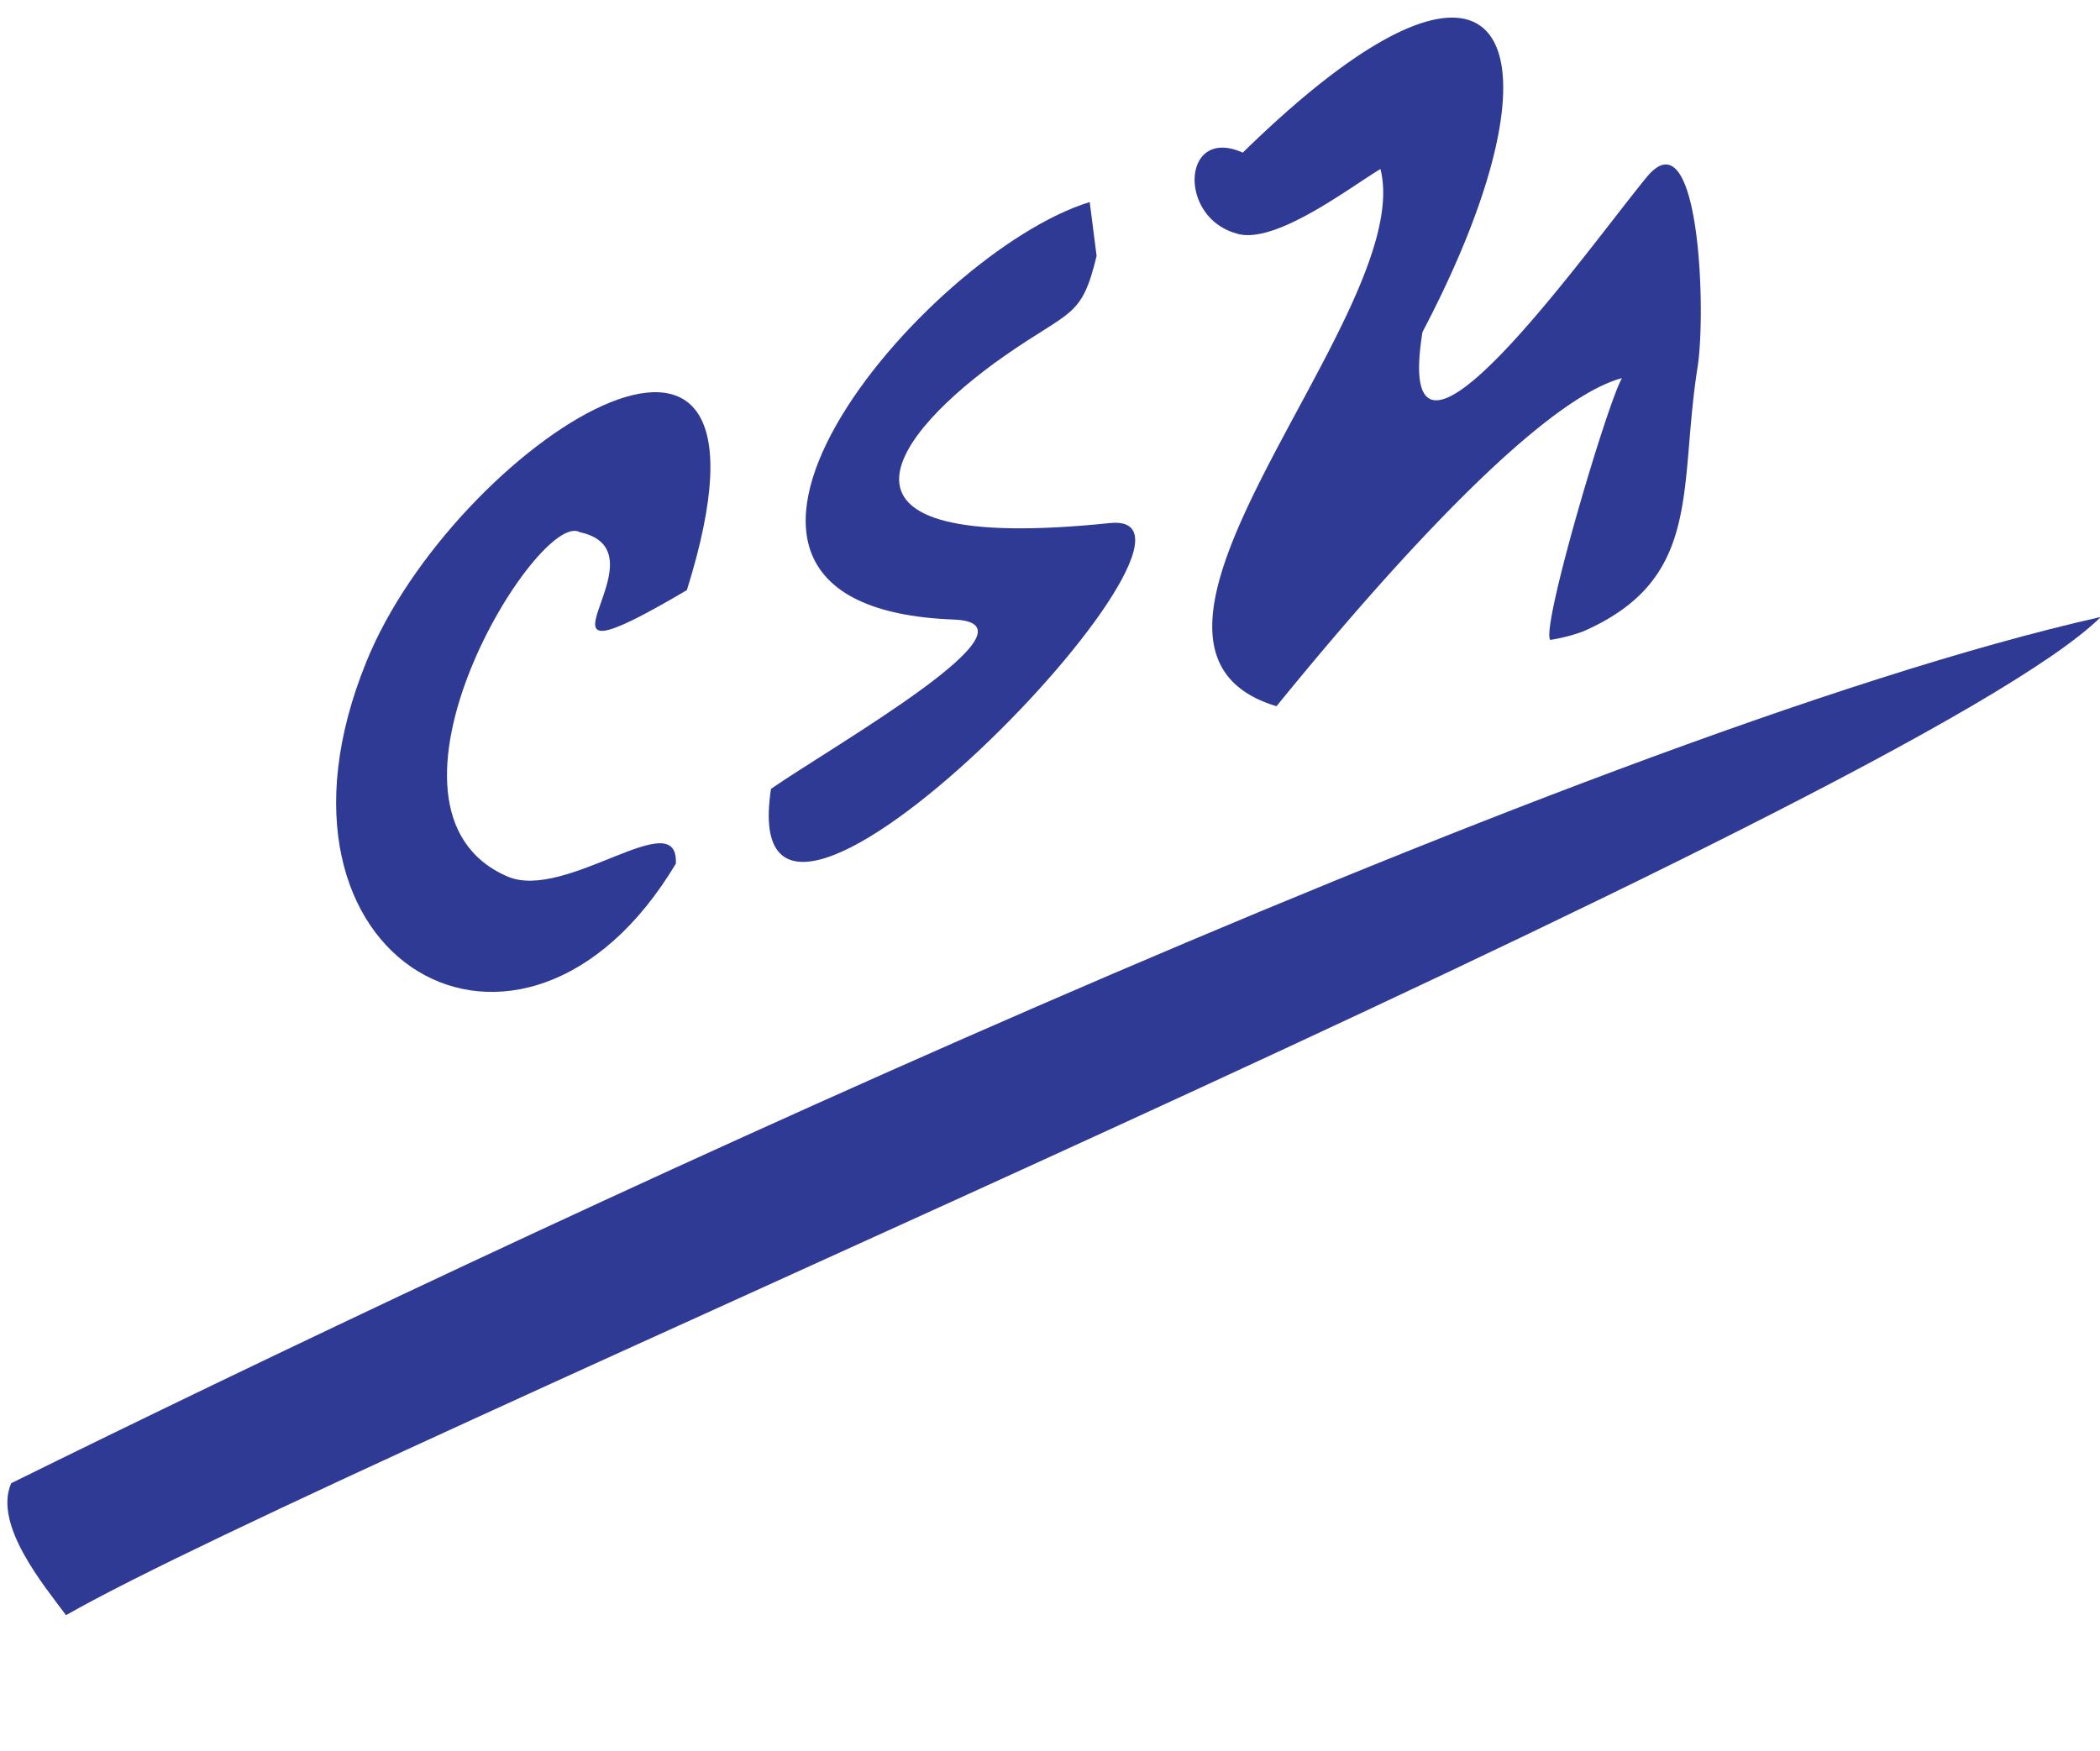 <svg xmlns="http://www.w3.org/2000/svg" width="102.596" height="85.564" viewBox="0 0 102.596 85.564">
  <g id="logo" transform="translate(-4.88 -2.719)">
    <g id="logo-2" data-name="logo" transform="matrix(0.998, 0.07, -0.07, 0.998, 3.641, -1.489)">
      <g id="グループ_3" data-name="グループ 3" transform="translate(7.017 0)">
        <path id="パス_1" data-name="パス 1" d="M40.667,29.7c-8.786,6.052-.737-1.79-5.42-2.457-2.094-1-10.091,14.283-2.35,17.023,2.938,1.039,8.1-4.205,8.167-1.2-6.564,12.962-20.7,6.3-15.77-8.768,3.5-10.809,19.777-23.138,15.373-4.6" transform="translate(-10.676 0.814)" fill="#2f3a95"/>
        <path id="パス_2" data-name="パス 2" d="M59.148,10.832c-7.838,3.014-21.327,21.327-5.2,20.809,4.685-.151-5.5,6.6-8.324,8.874-1.071,13.093,22.592-15.326,15.6-14.108-15.084,2.631-10.776-3.676-5.721-7.772,3.1-2.511,3.641-2.1,4.161-5.2l-.52-2.6" transform="translate(-10.857 -0.603)" fill="#2f3a95"/>
        <path id="パス_3" data-name="パス 3" d="M64.71,11.269c1.892.412,5.315-2.626,6.762-3.641,2.278,6.879-13.282,24.251-3.227,26.53C71.1,30.1,79.4,18.545,83.956,16.991c-.6,1.144-3.121,12.484-2.6,13a8.528,8.528,0,0,0,1.561-.52c5.679-2.974,4.161-7.282,4.68-13.255.243-2.8-.779-12.389-3.12-9.111-2.6,3.64-11.268,17.964-10.4,8.323C80.457.9,76.922-6.448,64.71,7.3c-3.057-1.119-2.966,3.4,0,3.965" transform="translate(-9.136 0)" fill="#2f3a95"/>
        <path id="パス_4" data-name="パス 4" d="M.127,79.681c-.737,2.086,1.935,4.855,3.121,6.242C16.123,77.335,90.583,39.9,98.959,30.332,73.648,37.938,22.608,66.559.127,79.681" transform="translate(0 -3.341)" fill="#2f3a95"/>
      </g>
    </g>
  </g>
</svg>
